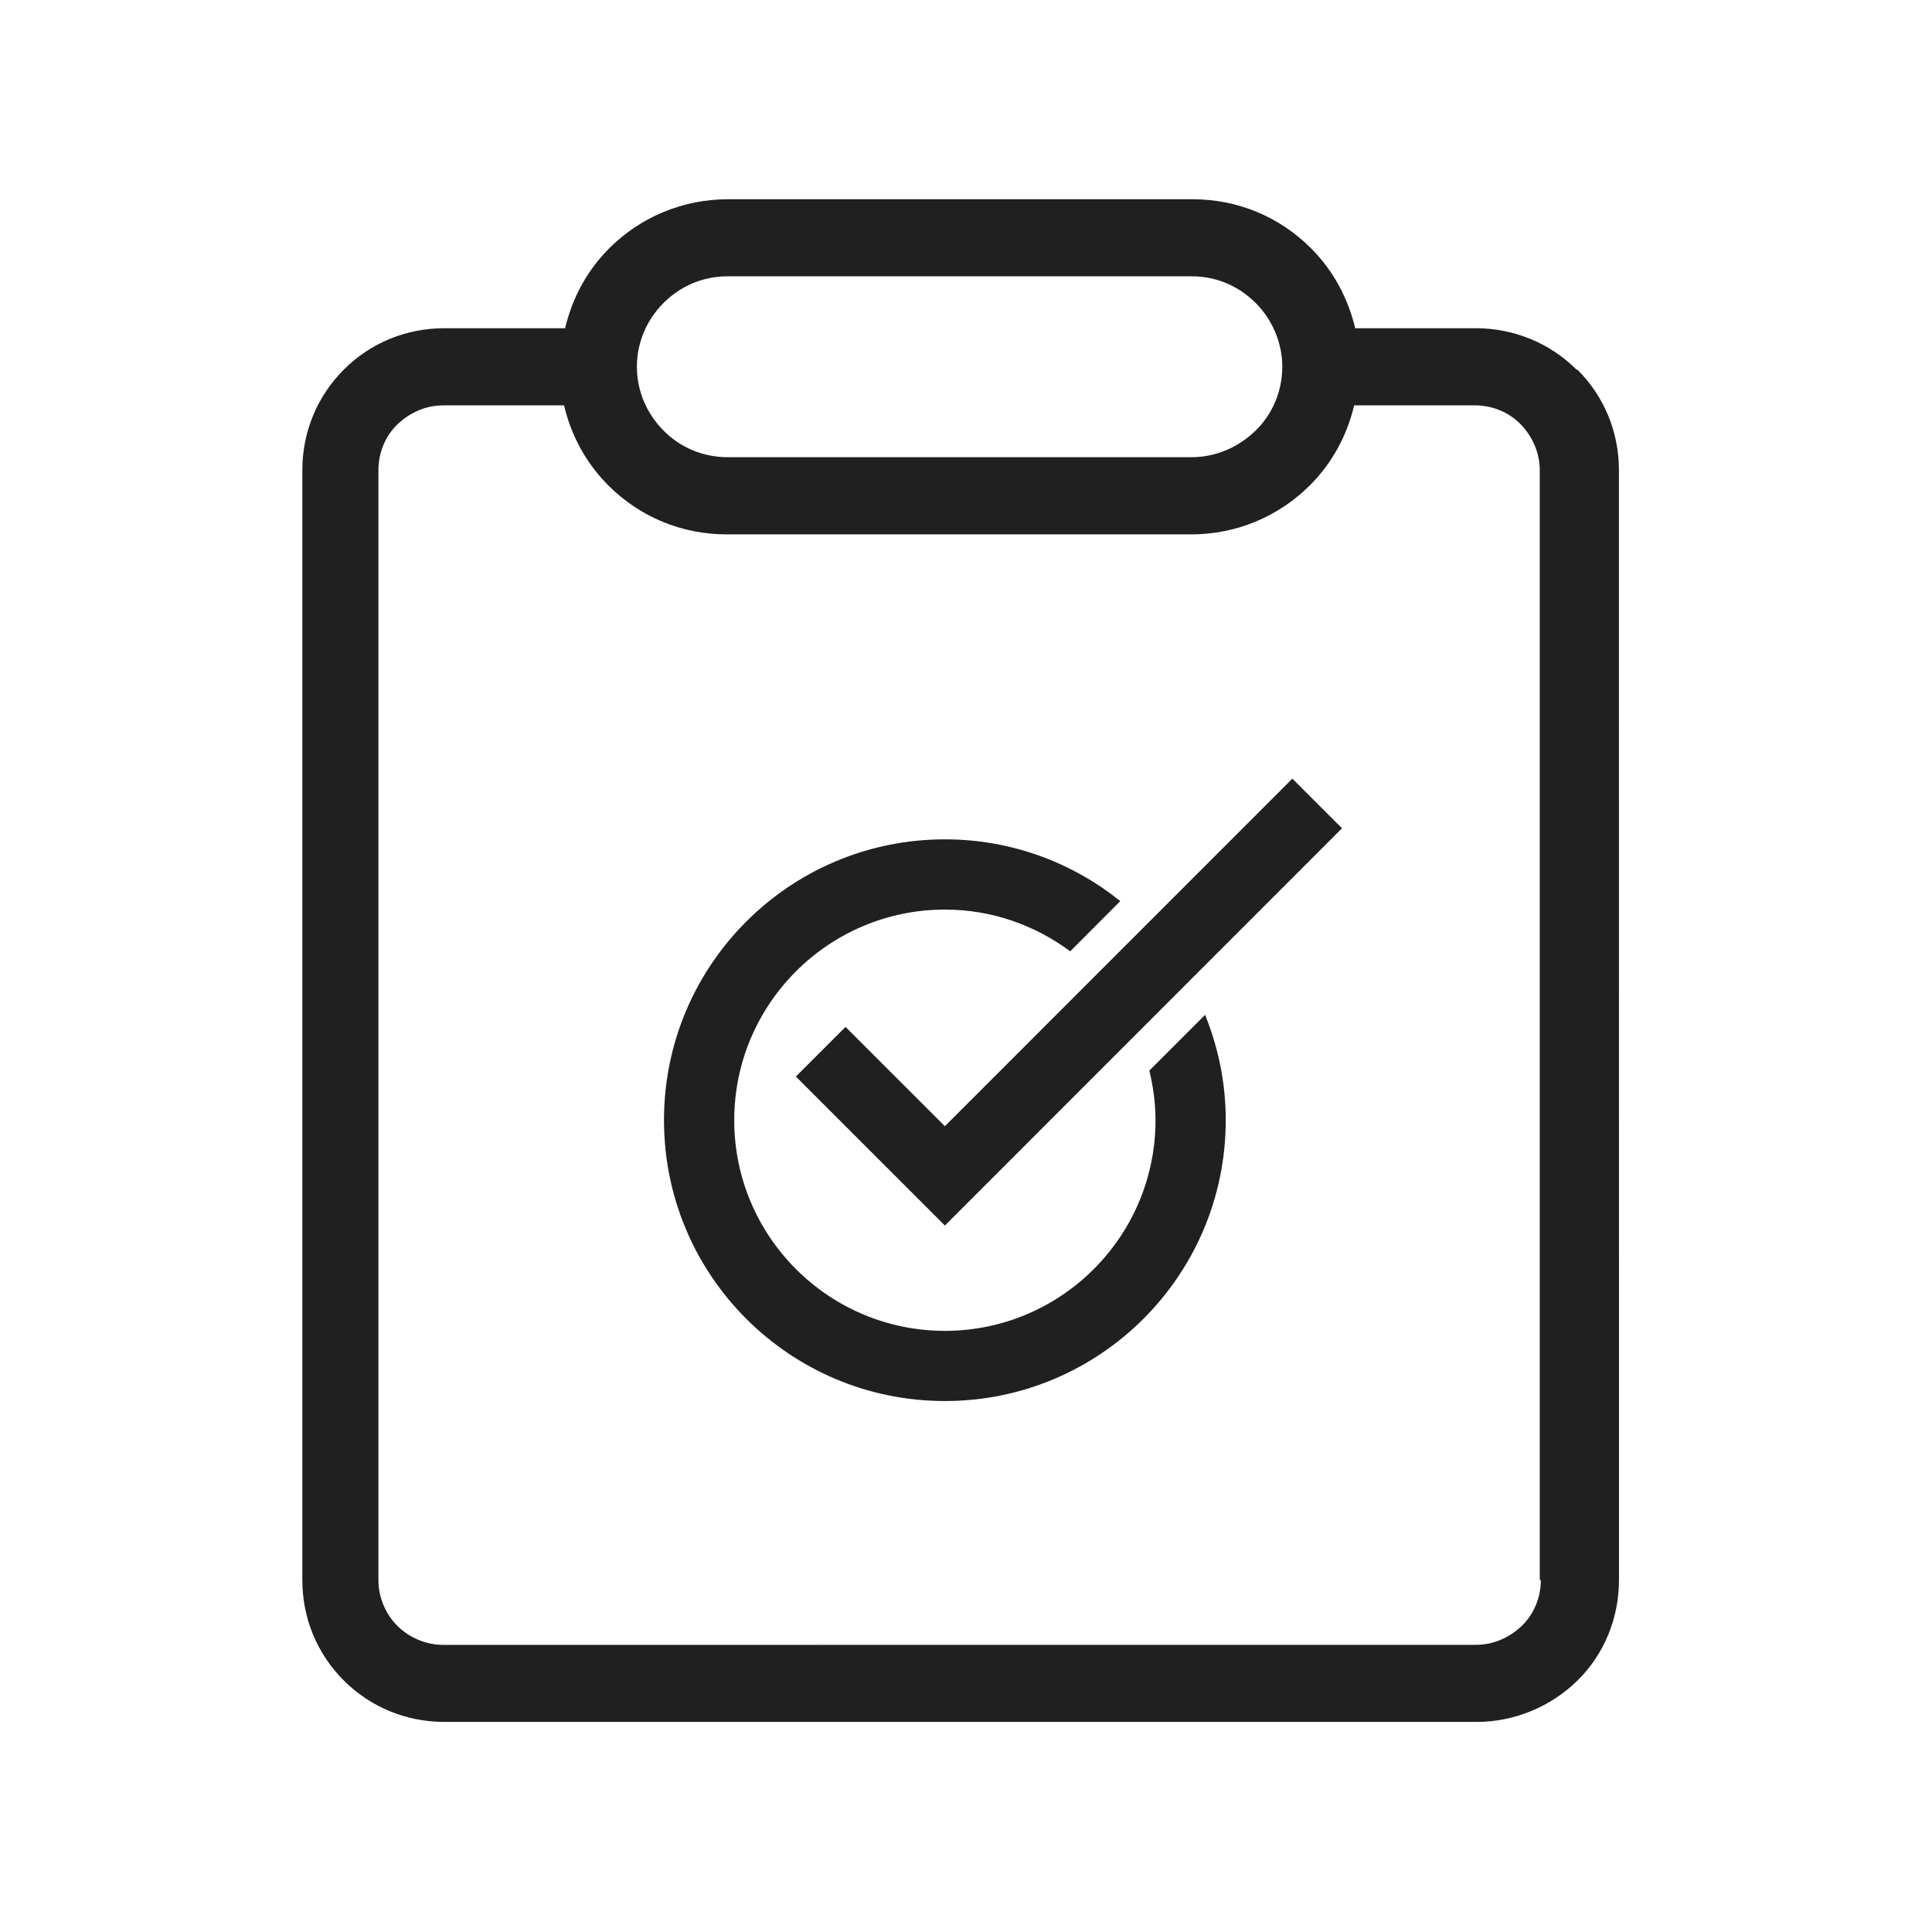<svg xmlns="http://www.w3.org/2000/svg" xmlns:xlink="http://www.w3.org/1999/xlink" width="150" zoomAndPan="magnify" viewBox="0 0 112.5 112.5" height="150" preserveAspectRatio="xMidYMid meet" version="1.2"><defs><clipPath id="1991c8722b"><path d="M 38.664 48 L 72 48 L 72 82 L 38.664 82 Z M 38.664 48 "/></clipPath><clipPath id="41d77e03a8"><path d="M 46 45 L 78.238 45 L 78.238 72 L 46 72 Z M 46 45 "/></clipPath></defs><g id="fa28c65613"><path style=" stroke:none;fill-rule:nonzero;fill:#202020;fill-opacity:1;" d="M 91.801 21.523 C 90.25 19.973 88.141 19.113 85.953 19.113 L 78.914 19.113 C 78.496 17.367 77.641 15.758 76.336 14.453 C 74.48 12.598 72.043 11.602 69.434 11.602 L 42.383 11.602 C 39.781 11.602 37.312 12.625 35.48 14.453 C 34.18 15.754 33.316 17.367 32.906 19.113 L 25.867 19.113 C 23.648 19.113 21.57 19.969 20.02 21.523 C 18.469 23.074 17.605 25.156 17.605 27.371 L 17.605 92.008 C 17.605 94.227 18.465 96.305 20.02 97.855 C 21.57 99.406 23.652 100.266 25.867 100.266 L 86.012 100.266 C 88.176 100.266 90.309 99.379 91.859 97.855 C 93.41 96.332 94.273 94.223 94.273 92.008 L 94.27 27.375 C 94.27 25.156 93.41 23.078 91.855 21.527 Z M 38.637 17.641 C 39.637 16.645 40.938 16.09 42.352 16.09 L 69.402 16.09 C 70.82 16.09 72.121 16.645 73.117 17.641 C 74.09 18.613 74.668 19.969 74.668 21.355 C 74.668 22.746 74.117 24.102 73.117 25.07 C 72.121 26.043 70.793 26.621 69.402 26.621 L 42.352 26.621 C 40.965 26.621 39.609 26.07 38.637 25.07 C 37.641 24.074 37.086 22.746 37.086 21.355 C 37.086 19.969 37.641 18.641 38.637 17.641 Z M 89.723 92.008 C 89.723 93.004 89.332 93.977 88.617 94.672 C 87.895 95.363 86.953 95.777 85.953 95.777 L 25.805 95.781 C 24.805 95.781 23.836 95.363 23.141 94.676 C 22.445 93.98 22.035 93.008 22.035 92.012 L 22.035 27.375 C 22.035 26.379 22.422 25.406 23.141 24.711 C 23.863 24.02 24.805 23.605 25.805 23.605 L 32.844 23.605 C 33.258 25.352 34.117 26.957 35.418 28.262 C 37.273 30.117 39.715 31.117 42.32 31.117 L 69.371 31.117 C 71.977 31.117 74.441 30.09 76.273 28.262 C 77.578 26.961 78.438 25.352 78.852 23.605 L 85.891 23.605 C 86.891 23.605 87.859 23.996 88.555 24.711 C 89.246 25.434 89.66 26.379 89.66 27.375 L 89.66 92.012 Z M 89.723 92.008 "/><g clip-rule="nonzero" clip-path="url(#1991c8722b)"><path style=" stroke:none;fill-rule:nonzero;fill:#202020;fill-opacity:1;" d="M 66.926 62.34 C 67.152 63.273 67.285 64.234 67.285 65.23 C 67.285 71.996 61.785 77.496 55.02 77.496 C 48.254 77.496 42.754 71.996 42.754 65.23 C 42.754 58.465 48.254 52.965 55.02 52.965 C 57.754 52.965 60.273 53.875 62.316 55.395 L 65.234 52.473 C 62.438 50.223 58.887 48.875 55.02 48.875 C 45.984 48.875 38.664 56.195 38.664 65.227 C 38.664 74.262 45.984 81.582 55.02 81.582 C 64.051 81.582 71.375 74.262 71.375 65.227 C 71.375 63.059 70.941 60.992 70.172 59.094 Z M 66.926 62.34 "/></g><g clip-rule="nonzero" clip-path="url(#41d77e03a8)"><path style=" stroke:none;fill-rule:nonzero;fill:#202020;fill-opacity:1;" d="M 55.02 65.578 L 49.234 59.797 L 46.344 62.688 L 55.02 71.363 L 78.145 48.23 L 75.254 45.34 Z M 55.02 65.578 "/></g></g></svg>